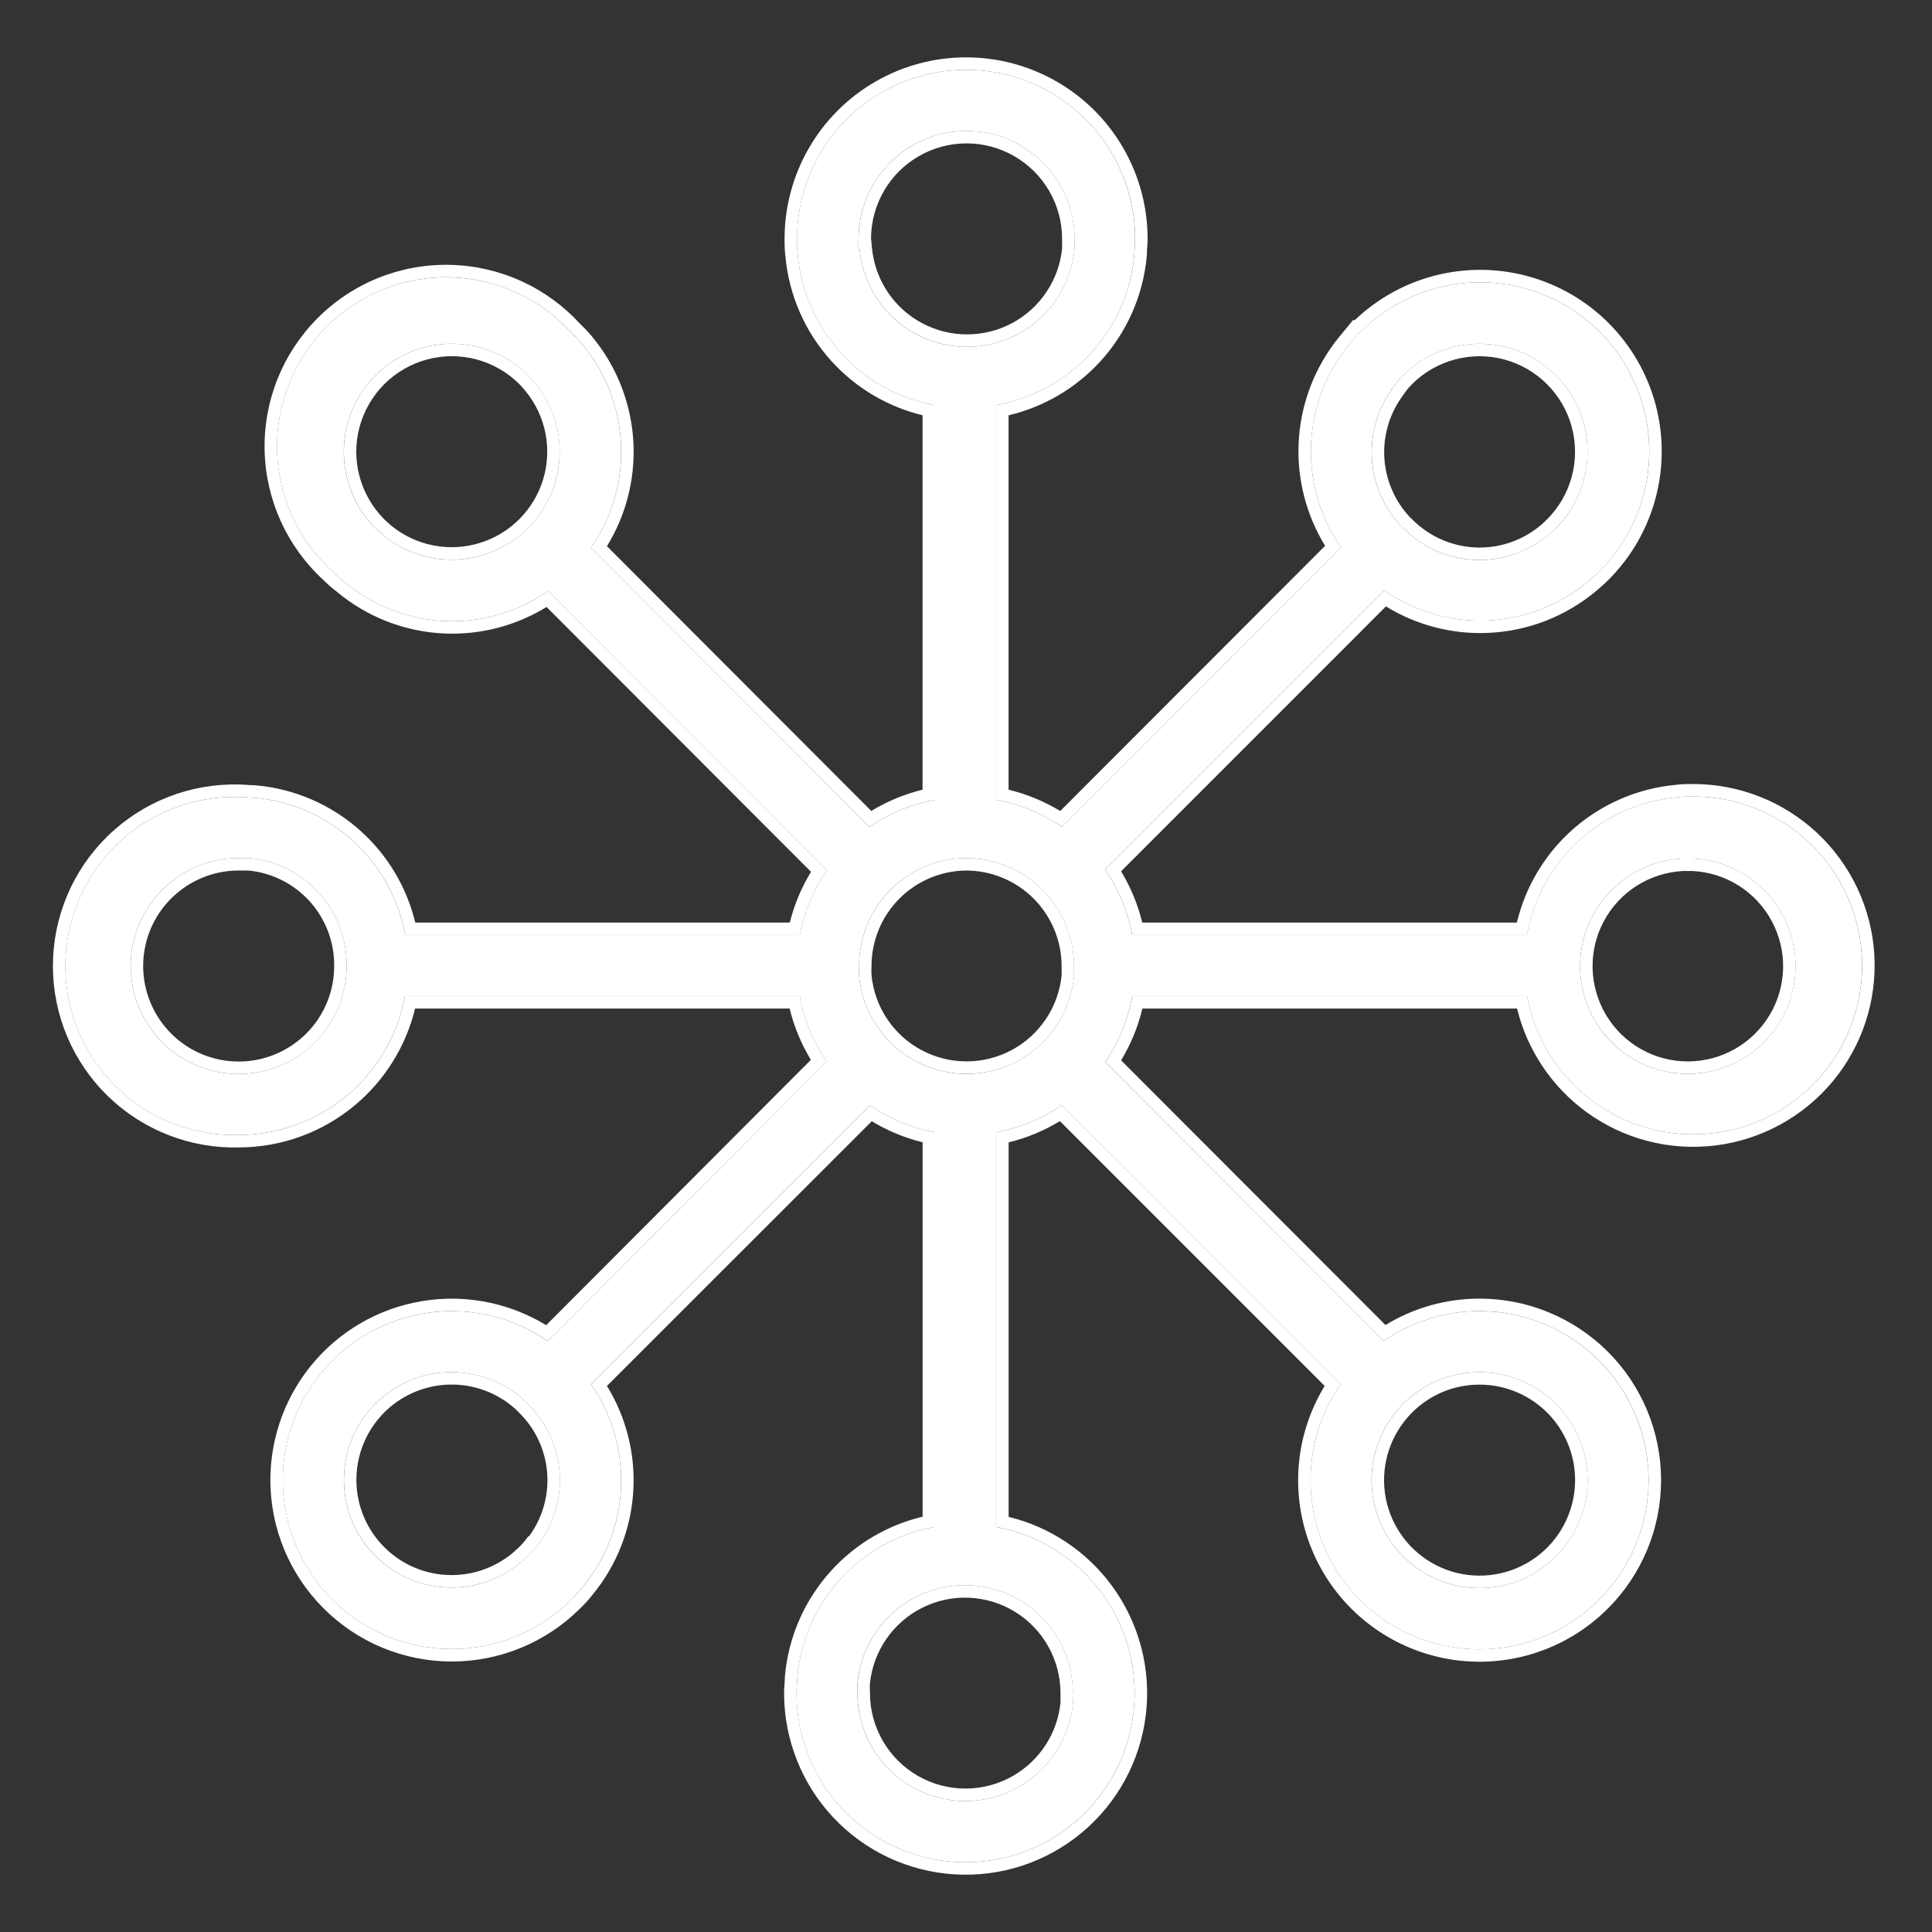 <svg width="31" height="31" viewBox="0 0 31 31" fill="none" xmlns="http://www.w3.org/2000/svg">
<rect x="0" y="0" width="31" height="31" fill="#333333" stroke="none"/>
<g clip-path="url(#clip0_3474_1465)">
<path d="M3.831 18.211C4.466 18.21 5.08 17.986 5.567 17.579C6.054 17.172 6.383 16.607 6.497 15.983H12.831C12.9 16.36 13.049 16.718 13.266 17.033L8.79 21.52C8.245 21.142 7.581 20.978 6.923 21.058C6.265 21.137 5.659 21.455 5.219 21.951C4.779 22.447 4.537 23.087 4.537 23.75C4.538 24.468 4.823 25.156 5.33 25.664C5.838 26.172 6.526 26.458 7.244 26.46C7.962 26.462 8.651 26.178 9.161 25.673C9.225 25.611 9.285 25.546 9.341 25.477C9.719 25.023 9.938 24.458 9.963 23.868C9.989 23.278 9.82 22.696 9.482 22.211L13.96 17.735C14.274 17.951 14.629 18.098 15.003 18.168V24.499C14.42 24.603 13.887 24.896 13.488 25.333C13.088 25.77 12.843 26.327 12.792 26.917C12.792 27 12.78 27.082 12.78 27.166C12.78 27.857 13.043 28.523 13.517 29.026C13.99 29.53 14.637 29.834 15.327 29.876C16.017 29.918 16.697 29.695 17.228 29.253C17.759 28.811 18.102 28.183 18.186 27.497C18.269 26.811 18.088 26.119 17.679 25.562C17.269 25.005 16.663 24.625 15.983 24.501V18.168C16.36 18.099 16.718 17.951 17.034 17.733L21.51 22.211C20.992 22.961 20.884 23.92 21.224 24.765C21.564 25.61 22.306 26.228 23.199 26.41C24.092 26.591 25.016 26.312 25.659 25.667C26.167 25.158 26.452 24.469 26.452 23.75C26.452 23.031 26.166 22.341 25.658 21.833C25.15 21.324 24.461 21.038 23.742 21.038C23.192 21.036 22.655 21.204 22.204 21.518L17.733 17.041C17.951 16.724 18.099 16.363 18.166 15.983H24.502C24.628 16.662 25.007 17.267 25.564 17.676C26.12 18.084 26.812 18.265 27.497 18.181C28.182 18.098 28.81 17.756 29.251 17.225C29.693 16.694 29.915 16.015 29.873 15.326C29.831 14.637 29.528 13.99 29.025 13.517C28.523 13.044 27.858 12.78 27.168 12.78C27.084 12.78 26.997 12.78 26.913 12.792C26.324 12.845 25.769 13.09 25.333 13.489C24.897 13.889 24.604 14.421 24.5 15.003H18.166C18.097 14.627 17.948 14.269 17.731 13.954L22.211 9.474C22.697 9.813 23.281 9.982 23.873 9.956C24.464 9.929 25.031 9.708 25.484 9.327C25.547 9.274 25.61 9.219 25.669 9.161C26.354 8.475 26.621 7.476 26.37 6.54C26.119 5.604 25.387 4.873 24.451 4.622C23.515 4.372 22.516 4.64 21.831 5.325L21.817 5.337H21.804L21.657 5.515C21.279 5.97 21.061 6.536 21.036 7.126C21.011 7.717 21.18 8.299 21.518 8.784L17.039 13.268C16.722 13.05 16.362 12.902 15.983 12.834V6.501C16.567 6.399 17.101 6.106 17.502 5.67C17.903 5.233 18.148 4.677 18.201 4.086C18.201 4.004 18.213 3.918 18.213 3.834C18.213 2.864 17.697 1.969 16.858 1.484C16.019 0.999 14.985 0.999 14.145 1.483C13.306 1.967 12.788 2.863 12.788 3.832C12.788 3.916 12.788 4 12.8 4.086C12.852 4.675 13.095 5.229 13.493 5.666C13.892 6.102 14.422 6.396 15.003 6.501V12.834C14.626 12.903 14.268 13.051 13.952 13.268L9.482 8.79C9.819 8.308 9.988 7.728 9.964 7.14C9.941 6.553 9.725 5.989 9.35 5.535C9.293 5.466 9.231 5.401 9.166 5.339C8.668 4.789 7.966 4.468 7.224 4.45C6.482 4.431 5.765 4.718 5.24 5.242C4.715 5.767 4.428 6.483 4.445 7.225C4.463 7.967 4.784 8.669 5.333 9.168C5.389 9.226 5.454 9.283 5.529 9.339C5.981 9.719 6.547 9.939 7.138 9.965C7.729 9.991 8.311 9.821 8.796 9.482L13.268 13.962C13.051 14.274 12.903 14.629 12.833 15.003H6.501C6.395 14.422 6.101 13.891 5.665 13.493C5.228 13.095 4.673 12.852 4.084 12.8C4.002 12.8 3.918 12.788 3.833 12.788C3.101 12.769 2.393 13.046 1.868 13.556C1.344 14.067 1.048 14.768 1.048 15.5C1.048 16.232 1.344 16.933 1.868 17.443C2.393 17.954 3.101 18.231 3.833 18.211L3.831 18.211ZM26.997 13.776H27.166C27.773 13.806 28.32 14.152 28.606 14.688C28.892 15.223 28.877 15.87 28.564 16.391C28.252 16.912 27.689 17.231 27.082 17.231C26.474 17.231 25.911 16.912 25.599 16.391C25.287 15.87 25.271 15.223 25.557 14.688C25.844 14.152 26.39 13.806 26.997 13.776ZM8.574 24.851C8.541 24.893 8.505 24.932 8.466 24.969C8.145 25.29 7.71 25.471 7.257 25.473C6.803 25.476 6.366 25.3 6.04 24.984C5.715 24.667 5.527 24.235 5.518 23.781C5.508 23.328 5.678 22.888 5.989 22.558C6.301 22.228 6.73 22.034 7.183 22.017C7.637 22.001 8.079 22.163 8.414 22.47L8.467 22.523C8.776 22.825 8.959 23.233 8.981 23.664C9.003 24.096 8.861 24.52 8.584 24.851L8.574 24.851ZM17.223 27.166C17.223 27.785 16.893 28.357 16.357 28.666C15.821 28.976 15.161 28.976 14.624 28.666C14.088 28.357 13.758 27.785 13.758 27.166C13.755 27.112 13.755 27.057 13.758 27.003C13.815 26.407 14.176 25.882 14.713 25.616C15.25 25.35 15.886 25.38 16.395 25.695C16.904 26.011 17.215 26.567 17.215 27.166L17.223 27.166ZM23.74 22.017C24.279 22.017 24.787 22.268 25.114 22.695C25.442 23.122 25.553 23.677 25.414 24.198C25.274 24.718 24.901 25.144 24.403 25.35C23.906 25.556 23.341 25.52 22.874 25.25C22.408 24.981 22.093 24.51 22.022 23.976C21.952 23.442 22.134 22.906 22.515 22.525C22.841 22.196 23.287 22.013 23.75 22.017L23.74 22.017ZM22.321 6.252L22.413 6.136C22.444 6.097 22.478 6.06 22.513 6.025C22.951 5.587 23.589 5.415 24.187 5.575C24.785 5.735 25.252 6.202 25.413 6.8C25.573 7.398 25.402 8.037 24.965 8.475C24.926 8.514 24.886 8.551 24.843 8.586C24.512 8.863 24.089 9.004 23.658 8.984C23.227 8.963 22.82 8.781 22.517 8.474L22.474 8.433C22.202 8.142 22.039 7.766 22.013 7.368C21.987 6.971 22.099 6.576 22.331 6.252L22.321 6.252ZM13.776 4.002C13.773 3.946 13.773 3.89 13.776 3.833C13.776 3.214 14.106 2.643 14.642 2.333C15.178 2.024 15.838 2.024 16.375 2.333C16.91 2.643 17.241 3.214 17.241 3.833V3.998C17.186 4.575 16.845 5.087 16.334 5.361C15.823 5.634 15.209 5.634 14.698 5.361C14.187 5.087 13.847 4.575 13.791 3.998L13.776 4.002ZM15.5 13.768C15.959 13.768 16.399 13.951 16.724 14.275C17.049 14.6 17.232 15.04 17.233 15.499V15.663C17.178 16.241 16.838 16.752 16.326 17.026C15.815 17.3 15.201 17.3 14.69 17.026C14.179 16.752 13.839 16.241 13.784 15.663C13.78 15.606 13.78 15.55 13.784 15.493C13.786 15.037 13.967 14.601 14.288 14.278C14.61 13.956 15.045 13.772 15.5 13.768ZM6.152 8.59C6.108 8.553 6.065 8.516 6.024 8.474C5.586 8.037 5.415 7.399 5.575 6.801C5.735 6.203 6.202 5.735 6.8 5.575C7.398 5.414 8.036 5.585 8.474 6.023C8.509 6.06 8.547 6.099 8.586 6.148C8.953 6.595 9.073 7.195 8.906 7.749C8.738 8.302 8.306 8.736 7.753 8.905C7.2 9.074 6.6 8.956 6.152 8.59ZM3.831 13.768H3.994C4.423 13.807 4.823 14.005 5.113 14.324C5.403 14.643 5.563 15.059 5.562 15.491C5.564 15.951 5.384 16.393 5.06 16.72C4.736 17.047 4.295 17.232 3.835 17.233C3.375 17.235 2.933 17.053 2.607 16.728C2.281 16.404 2.097 15.963 2.097 15.502C2.096 15.042 2.279 14.601 2.604 14.275C2.929 13.95 3.371 13.768 3.831 13.768Z" fill="white"/>
<path fill-rule="evenodd" clip-rule="evenodd" d="M5.568 17.579C5.083 17.985 4.471 18.209 3.838 18.211C3.837 18.211 3.835 18.211 3.834 18.211C3.833 18.211 3.833 18.211 3.832 18.211L3.834 18.211C3.833 18.211 3.833 18.211 3.832 18.211C3.832 18.211 3.831 18.211 3.831 18.211C3.1 18.23 2.393 17.953 1.869 17.443C1.345 16.933 1.049 16.232 1.049 15.5C1.049 14.768 1.345 14.067 1.869 13.556C2.394 13.045 3.102 12.768 3.834 12.788C3.876 12.788 3.919 12.791 3.961 12.794C4.003 12.797 4.044 12.8 4.085 12.8C4.674 12.851 5.229 13.095 5.666 13.493C6.102 13.891 6.396 14.421 6.501 15.003H12.834C12.904 14.629 13.052 14.274 13.269 13.962L8.797 9.482C8.312 9.821 7.729 9.991 7.139 9.965C6.548 9.939 5.982 9.719 5.529 9.339C5.455 9.283 5.39 9.226 5.333 9.168C4.784 8.669 4.464 7.967 4.446 7.225C4.429 6.483 4.716 5.767 5.241 5.242C5.766 4.718 6.483 4.431 7.225 4.449C7.966 4.468 8.668 4.789 9.167 5.339C9.232 5.4 9.294 5.466 9.351 5.535C9.726 5.988 9.941 6.552 9.965 7.14C9.989 7.728 9.819 8.308 9.482 8.79L13.953 13.268C14.268 13.051 14.627 12.902 15.004 12.833V6.501C14.422 6.395 13.892 6.102 13.494 5.666C13.096 5.229 12.852 4.674 12.801 4.086C12.789 4 12.789 3.916 12.789 3.831C12.789 2.862 13.306 1.967 14.146 1.483C14.985 0.999 16.019 0.999 16.858 1.484C17.698 1.969 18.214 2.864 18.214 3.833C18.214 3.876 18.211 3.919 18.208 3.961C18.205 4.003 18.202 4.045 18.202 4.086C18.149 4.677 17.903 5.233 17.502 5.67C17.101 6.106 16.567 6.398 15.983 6.501V12.833C16.363 12.902 16.723 13.05 17.04 13.268L21.518 8.784C21.18 8.299 21.011 7.716 21.036 7.126C21.062 6.536 21.28 5.969 21.658 5.515L21.805 5.337H21.818L21.832 5.325C22.517 4.639 23.516 4.372 24.452 4.622C25.388 4.873 26.12 5.604 26.371 6.54C26.622 7.476 26.354 8.475 25.669 9.16C25.61 9.219 25.548 9.274 25.485 9.327C25.032 9.708 24.465 9.929 23.873 9.955C23.282 9.982 22.698 9.813 22.212 9.474L17.732 13.954C17.949 14.269 18.098 14.626 18.167 15.003H24.501C24.605 14.421 24.898 13.889 25.334 13.489C25.77 13.09 26.325 12.845 26.914 12.792C26.998 12.78 27.084 12.78 27.169 12.78C27.859 12.78 28.523 13.044 29.026 13.517C29.529 13.99 29.832 14.637 29.874 15.326C29.916 16.015 29.694 16.694 29.252 17.225C28.81 17.755 28.183 18.098 27.498 18.181C26.812 18.265 26.121 18.084 25.565 17.676C25.008 17.267 24.628 16.662 24.503 15.983H18.167C18.1 16.362 17.952 16.723 17.734 17.041L22.204 21.517C22.656 21.204 23.193 21.036 23.743 21.037C24.462 21.038 25.151 21.324 25.659 21.832C26.167 22.341 26.453 23.03 26.453 23.749C26.453 24.468 26.168 25.158 25.66 25.666C25.017 26.312 24.092 26.591 23.2 26.409C22.307 26.228 21.565 25.61 21.225 24.765C20.885 23.92 20.992 22.96 21.511 22.211L17.034 17.733C16.719 17.951 16.361 18.099 15.984 18.168V24.5C16.663 24.625 17.27 25.005 17.679 25.562C18.089 26.119 18.27 26.811 18.186 27.497C18.103 28.183 17.76 28.811 17.229 29.253C16.698 29.695 16.018 29.918 15.328 29.876C14.638 29.834 13.991 29.53 13.517 29.026C13.044 28.522 12.781 27.857 12.781 27.166C12.781 27.124 12.784 27.082 12.787 27.04C12.79 26.999 12.793 26.958 12.793 26.917C12.844 26.327 13.089 25.77 13.488 25.333C13.888 24.896 14.421 24.602 15.004 24.499V18.168C14.63 18.098 14.275 17.951 13.961 17.735L9.483 22.211C9.82 22.696 9.99 23.278 9.964 23.868C9.939 24.458 9.72 25.023 9.342 25.477C9.286 25.546 9.226 25.611 9.161 25.672C8.652 26.178 7.962 26.461 7.245 26.46C6.527 26.458 5.839 26.172 5.331 25.664C4.824 25.156 4.539 24.468 4.538 23.75C4.538 23.087 4.78 22.447 5.22 21.951C5.659 21.455 6.265 21.137 6.923 21.057C7.581 20.978 8.246 21.142 8.791 21.519L13.267 17.033C13.049 16.718 12.901 16.36 12.832 15.983H6.498C6.384 16.607 6.055 17.172 5.568 17.579ZM6.66 16.183C6.513 16.788 6.176 17.331 5.696 17.733L5.696 17.733C5.175 18.169 4.518 18.409 3.838 18.411C3.053 18.432 2.293 18.134 1.73 17.587L1.73 17.587C1.166 17.038 0.849 16.286 0.849 15.5C0.849 14.714 1.166 13.961 1.73 13.413L1.73 13.413C2.292 12.865 3.052 12.568 3.837 12.588C3.885 12.588 3.932 12.592 3.972 12.594L3.974 12.595C4.017 12.598 4.052 12.6 4.085 12.6H4.094L4.102 12.601C4.735 12.656 5.331 12.918 5.8 13.345L5.8 13.345C6.228 13.735 6.528 14.243 6.663 14.803H12.673C12.744 14.516 12.859 14.241 13.013 13.989L8.77 9.739C8.28 10.041 7.708 10.19 7.13 10.165C6.497 10.137 5.891 9.902 5.405 9.495C5.327 9.436 5.257 9.375 5.195 9.312C4.608 8.777 4.265 8.024 4.246 7.23C4.227 6.433 4.536 5.664 5.1 5.101C5.663 4.537 6.433 4.23 7.23 4.25C8.024 4.269 8.775 4.612 9.31 5.199C9.379 5.264 9.444 5.334 9.505 5.406L9.505 5.407L9.505 5.407C9.908 5.895 10.139 6.501 10.165 7.132C10.188 7.708 10.039 8.275 9.739 8.764L13.98 13.012C14.236 12.857 14.513 12.742 14.803 12.671V6.663C14.244 6.527 13.736 6.228 13.347 5.8L13.346 5.8C12.92 5.333 12.658 4.739 12.602 4.108C12.589 4.01 12.589 3.916 12.589 3.836V3.831C12.589 2.791 13.145 1.83 14.046 1.31C14.947 0.79 16.058 0.79 16.959 1.311C17.86 1.831 18.414 2.793 18.414 3.833M6.66 16.183H12.67C12.741 16.473 12.856 16.751 13.011 17.006L8.764 21.263C8.207 20.924 7.55 20.78 6.899 20.859C6.193 20.944 5.542 21.285 5.07 21.818C4.598 22.351 4.338 23.038 4.338 23.75V23.75C4.339 24.521 4.645 25.26 5.19 25.805C5.734 26.351 6.473 26.658 7.244 26.66C8.014 26.661 8.754 26.358 9.301 25.816C9.371 25.749 9.436 25.678 9.496 25.603C9.902 25.116 10.137 24.51 10.164 23.876C10.189 23.299 10.04 22.728 9.739 22.238L13.988 17.991C14.242 18.144 14.516 18.258 14.804 18.329V24.336C14.242 24.47 13.732 24.77 13.341 25.198L13.341 25.198C12.911 25.668 12.649 26.266 12.594 26.9L12.593 26.908V26.917C12.593 26.95 12.591 26.984 12.588 27.027L12.588 27.029C12.585 27.069 12.581 27.116 12.581 27.166C12.581 27.908 12.863 28.622 13.371 29.163C13.88 29.704 14.575 30.03 15.316 30.075L15.316 30.075C16.057 30.121 16.787 29.882 17.357 29.407L17.357 29.407C17.927 28.932 18.295 28.258 18.385 27.521C18.475 26.784 18.28 26.041 17.84 25.443L17.84 25.443C17.434 24.891 16.847 24.5 16.184 24.339V18.33C16.474 18.259 16.752 18.144 17.007 17.989L21.255 22.238C20.778 23.02 20.695 23.984 21.04 24.84L21.208 24.772L21.04 24.84C21.405 25.747 22.201 26.41 23.16 26.605C24.119 26.8 25.111 26.5 25.801 25.808C26.347 25.262 26.653 24.521 26.653 23.749C26.653 22.977 26.346 22.237 25.801 21.691C25.255 21.145 24.515 20.838 23.743 20.837C23.209 20.836 22.685 20.983 22.231 21.261L17.989 17.014C18.145 16.756 18.26 16.476 18.33 16.183H24.342C24.504 16.845 24.894 17.431 25.446 17.837C26.044 18.276 26.786 18.47 27.522 18.38C28.258 18.29 28.932 17.922 29.406 17.353C29.88 16.783 30.119 16.054 30.074 15.314C30.029 14.574 29.703 13.879 29.163 13.371L29.163 13.371C28.623 12.863 27.91 12.58 27.169 12.58H27.163C27.084 12.58 26.988 12.58 26.891 12.593C26.26 12.651 25.666 12.914 25.198 13.342L25.334 13.489L25.198 13.342C24.772 13.733 24.473 14.242 24.339 14.803H18.328C18.258 14.513 18.143 14.236 17.988 13.981L22.238 9.73C22.73 10.033 23.303 10.181 23.882 10.155C24.518 10.127 25.127 9.889 25.614 9.48L25.614 9.48L25.614 9.48C25.678 9.426 25.746 9.367 25.811 9.302L25.811 9.302L25.811 9.302C26.546 8.566 26.833 7.493 26.564 6.488C26.294 5.483 25.509 4.698 24.504 4.429C23.52 4.166 22.472 4.435 21.738 5.137H21.71L21.504 5.387C21.504 5.387 21.504 5.387 21.503 5.387C21.098 5.876 20.864 6.483 20.837 7.118L20.837 7.118C20.812 7.696 20.961 8.267 21.262 8.758L17.012 13.013C16.756 12.857 16.476 12.742 16.183 12.671V6.664C16.746 6.531 17.257 6.232 17.65 5.805C18.081 5.336 18.345 4.738 18.401 4.104L18.402 4.095V4.086C18.402 4.053 18.404 4.018 18.407 3.974L18.408 3.972C18.41 3.931 18.414 3.883 18.414 3.833M28.607 14.687C28.32 14.152 27.773 13.805 27.167 13.776H26.998C26.391 13.805 25.845 14.152 25.558 14.687C25.271 15.223 25.287 15.87 25.6 16.391C25.912 16.912 26.475 17.231 27.082 17.231C27.69 17.231 28.253 16.912 28.565 16.391C28.878 15.87 28.893 15.223 28.607 14.687ZM27.162 13.976H27.003C26.468 14.004 25.987 14.309 25.734 14.782C25.481 15.255 25.495 15.827 25.771 16.288C26.047 16.749 26.545 17.031 27.082 17.031C27.62 17.031 28.117 16.749 28.394 16.288C28.67 15.827 28.684 15.255 28.43 14.782L28.43 14.782C28.178 14.309 27.696 14.004 27.162 13.976ZM8.585 24.851C8.862 24.519 9.004 24.096 8.982 23.664C8.96 23.232 8.776 22.825 8.467 22.523L8.414 22.47C8.08 22.163 7.638 22.001 7.184 22.017C6.73 22.034 6.302 22.228 5.99 22.558C5.678 22.888 5.509 23.327 5.519 23.781C5.528 24.235 5.716 24.667 6.041 24.983C6.367 25.3 6.803 25.476 7.257 25.473C7.711 25.47 8.146 25.289 8.467 24.969C8.506 24.932 8.542 24.893 8.575 24.851L8.585 24.851ZM8.488 24.651C8.695 24.37 8.8 24.025 8.782 23.674C8.763 23.293 8.601 22.933 8.328 22.666L8.327 22.665L8.276 22.614C7.981 22.345 7.591 22.202 7.191 22.217C6.79 22.232 6.411 22.403 6.135 22.695L6.135 22.695C5.86 22.987 5.71 23.376 5.719 23.777L5.719 23.777C5.727 24.178 5.893 24.56 6.181 24.84L6.181 24.84C6.468 25.12 6.855 25.276 7.256 25.273C7.657 25.271 8.042 25.11 8.326 24.827L8.328 24.825L8.33 24.824C8.362 24.793 8.391 24.761 8.419 24.727L8.478 24.651L8.488 24.651ZM17.216 27.165C17.215 26.566 16.905 26.01 16.396 25.695C15.887 25.379 15.25 25.349 14.714 25.616C14.177 25.882 13.816 26.407 13.759 27.003C13.756 27.057 13.756 27.111 13.759 27.166C13.759 27.785 14.089 28.357 14.625 28.666C15.161 28.976 15.822 28.976 16.358 28.666C16.835 28.39 17.15 27.906 17.213 27.366C17.214 27.354 17.215 27.342 17.216 27.33C17.221 27.276 17.224 27.221 17.224 27.166C17.224 27.166 17.224 27.166 17.224 27.166H17.221L17.216 27.166C17.216 27.166 17.216 27.165 17.216 27.165ZM17.016 27.32L17.016 27.166C17.016 26.636 16.741 26.144 16.291 25.865C15.84 25.586 15.277 25.559 14.803 25.795C14.329 26.03 14.01 26.492 13.958 27.018C13.956 27.064 13.956 27.109 13.959 27.155L13.959 27.16V27.166C13.959 27.713 14.251 28.219 14.725 28.493C15.199 28.767 15.784 28.767 16.258 28.493C16.687 28.245 16.967 27.807 17.016 27.32ZM23.74 22.017C23.281 22.016 22.84 22.198 22.516 22.525C22.135 22.906 21.953 23.442 22.023 23.976C22.094 24.51 22.408 24.981 22.875 25.25C23.341 25.519 23.907 25.556 24.404 25.35C24.902 25.144 25.275 24.718 25.415 24.198C25.554 23.677 25.443 23.122 25.115 22.695C24.789 22.27 24.286 22.02 23.752 22.017C23.751 22.017 23.751 22.017 23.75 22.017C23.747 22.017 23.744 22.017 23.741 22.017L23.75 22.017C23.747 22.017 23.744 22.017 23.741 22.017C23.741 22.017 23.741 22.017 23.74 22.017ZM23.741 22.217C23.334 22.216 22.944 22.377 22.657 22.666L22.657 22.666C22.32 23.003 22.159 23.477 22.221 23.95C22.284 24.422 22.562 24.839 22.975 25.077C23.387 25.315 23.887 25.348 24.328 25.165L24.328 25.165C24.768 24.983 25.098 24.606 25.221 24.146C25.345 23.686 25.247 23.194 24.957 22.816C24.666 22.439 24.217 22.217 23.741 22.217C23.741 22.217 23.741 22.217 23.741 22.217V22.217ZM22.514 6.024C22.505 6.033 22.496 6.043 22.487 6.052C22.461 6.079 22.437 6.107 22.414 6.136L22.322 6.252L22.331 6.252C22.33 6.253 22.329 6.255 22.328 6.257C22.326 6.26 22.324 6.263 22.322 6.265C22.28 6.325 22.242 6.387 22.208 6.452C22.061 6.732 21.993 7.049 22.014 7.368C22.04 7.766 22.203 8.142 22.474 8.433L22.518 8.474C22.821 8.781 23.228 8.963 23.659 8.983C24.09 9.004 24.513 8.862 24.844 8.586C24.887 8.551 24.927 8.514 24.965 8.474C25.403 8.036 25.574 7.398 25.413 6.8C25.253 6.202 24.786 5.735 24.187 5.575C23.589 5.415 22.951 5.586 22.514 6.024ZM24.136 5.768C23.607 5.627 23.042 5.778 22.655 6.166L22.655 6.166C22.627 6.194 22.6 6.224 22.574 6.256L22.494 6.368C22.29 6.655 22.19 7.003 22.213 7.355C22.236 7.704 22.379 8.036 22.617 8.293L22.658 8.332L22.66 8.334C22.928 8.605 23.288 8.765 23.669 8.784L23.669 8.784C24.049 8.802 24.423 8.677 24.716 8.432L24.716 8.432L24.717 8.432C24.754 8.401 24.789 8.369 24.822 8.334L24.823 8.334L24.824 8.333C25.211 7.945 25.362 7.381 25.22 6.852M24.136 5.768C24.665 5.91 25.078 6.323 25.22 6.852ZM13.823 4.196C13.929 4.691 14.247 5.118 14.699 5.36C15.21 5.634 15.824 5.634 16.335 5.36C16.846 5.087 17.186 4.575 17.242 3.998V3.833C17.242 3.214 16.911 2.642 16.375 2.333C15.839 2.023 15.179 2.023 14.643 2.333C14.118 2.636 13.79 3.191 13.777 3.796C13.777 3.808 13.777 3.821 13.777 3.833C13.775 3.864 13.774 3.895 13.774 3.926C13.774 3.951 13.775 3.975 13.776 3.999C13.776 4 13.776 4.001 13.777 4.002L13.792 3.998C13.792 3.999 13.792 4 13.793 4.001C13.797 4.052 13.805 4.103 13.814 4.153C13.817 4.167 13.82 4.182 13.823 4.196ZM13.976 3.824L13.991 3.979C14.04 4.49 14.341 4.942 14.793 5.184C15.245 5.426 15.789 5.426 16.241 5.184C16.69 4.943 16.99 4.495 17.042 3.988V3.833C17.042 3.286 16.75 2.78 16.275 2.506C15.801 2.232 15.217 2.232 14.743 2.506C14.271 2.778 13.98 3.28 13.976 3.824ZM16.725 14.275C16.4 13.951 15.96 13.768 15.501 13.768C15.046 13.772 14.61 13.955 14.289 14.278C13.968 14.601 13.786 15.037 13.784 15.493C13.781 15.549 13.781 15.606 13.784 15.663C13.839 16.24 14.18 16.752 14.691 17.026C15.202 17.299 15.816 17.299 16.327 17.026C16.838 16.752 17.179 16.24 17.234 15.663V15.498C17.233 15.039 17.05 14.6 16.725 14.275ZM17.034 15.499C17.033 15.093 16.871 14.704 16.584 14.417L16.584 14.417C16.297 14.13 15.908 13.969 15.502 13.968C15.1 13.972 14.715 14.134 14.431 14.419C14.146 14.705 13.986 15.091 13.984 15.493L13.984 15.498L13.984 15.503C13.981 15.552 13.981 15.6 13.984 15.648C14.034 16.157 14.334 16.608 14.785 16.849C15.237 17.091 15.781 17.091 16.233 16.849C16.682 16.608 16.982 16.16 17.034 15.653V15.499ZM6.801 5.575C6.203 5.735 5.736 6.202 5.576 6.8C5.416 7.399 5.587 8.037 6.025 8.474C6.066 8.515 6.109 8.553 6.152 8.59C6.6 8.955 7.201 9.073 7.754 8.904C8.307 8.736 8.739 8.302 8.906 7.748C9.074 7.195 8.954 6.594 8.587 6.148C8.548 6.1 8.511 6.061 8.476 6.024L8.475 6.022C8.037 5.585 7.399 5.414 6.801 5.575ZM8.332 6.162C8.367 6.199 8.398 6.232 8.43 6.273L8.431 6.274L8.432 6.275C8.757 6.67 8.863 7.201 8.715 7.691C8.567 8.18 8.185 8.564 7.696 8.713C7.207 8.862 6.677 8.759 6.281 8.437C6.238 8.4 6.201 8.367 6.166 8.333C5.779 7.945 5.627 7.381 5.769 6.852L5.769 6.852C5.911 6.323 6.324 5.91 6.853 5.768L6.853 5.768C7.381 5.626 7.944 5.776 8.332 6.162ZM3.832 13.968C3.425 13.967 3.034 14.129 2.746 14.417C2.458 14.704 2.297 15.095 2.297 15.502V15.502C2.298 15.909 2.46 16.299 2.749 16.586L2.749 16.587C3.037 16.874 3.428 17.034 3.835 17.033C4.242 17.032 4.632 16.868 4.919 16.579L4.919 16.579C5.205 16.29 5.365 15.899 5.362 15.492L5.362 15.491L5.362 15.49C5.364 15.109 5.222 14.741 4.966 14.459C4.711 14.179 4.362 14.004 3.985 13.968H3.832ZM3.995 13.768C4.424 13.807 4.824 14.005 5.114 14.324C5.404 14.643 5.564 15.059 5.562 15.491C5.565 15.951 5.384 16.393 5.061 16.72C4.737 17.047 4.296 17.231 3.836 17.233C3.376 17.235 2.934 17.053 2.608 16.728C2.282 16.404 2.098 15.963 2.097 15.502C2.097 15.042 2.279 14.601 2.605 14.275C2.93 13.95 3.372 13.767 3.832 13.768H3.995Z" fill="white"/>
</g>
<defs>
<clipPath id="clip0_3474_1465">
<rect width="30" height="30" fill="white" transform="translate(0.5 0.5)"/>
</clipPath>
</defs>
</svg>
